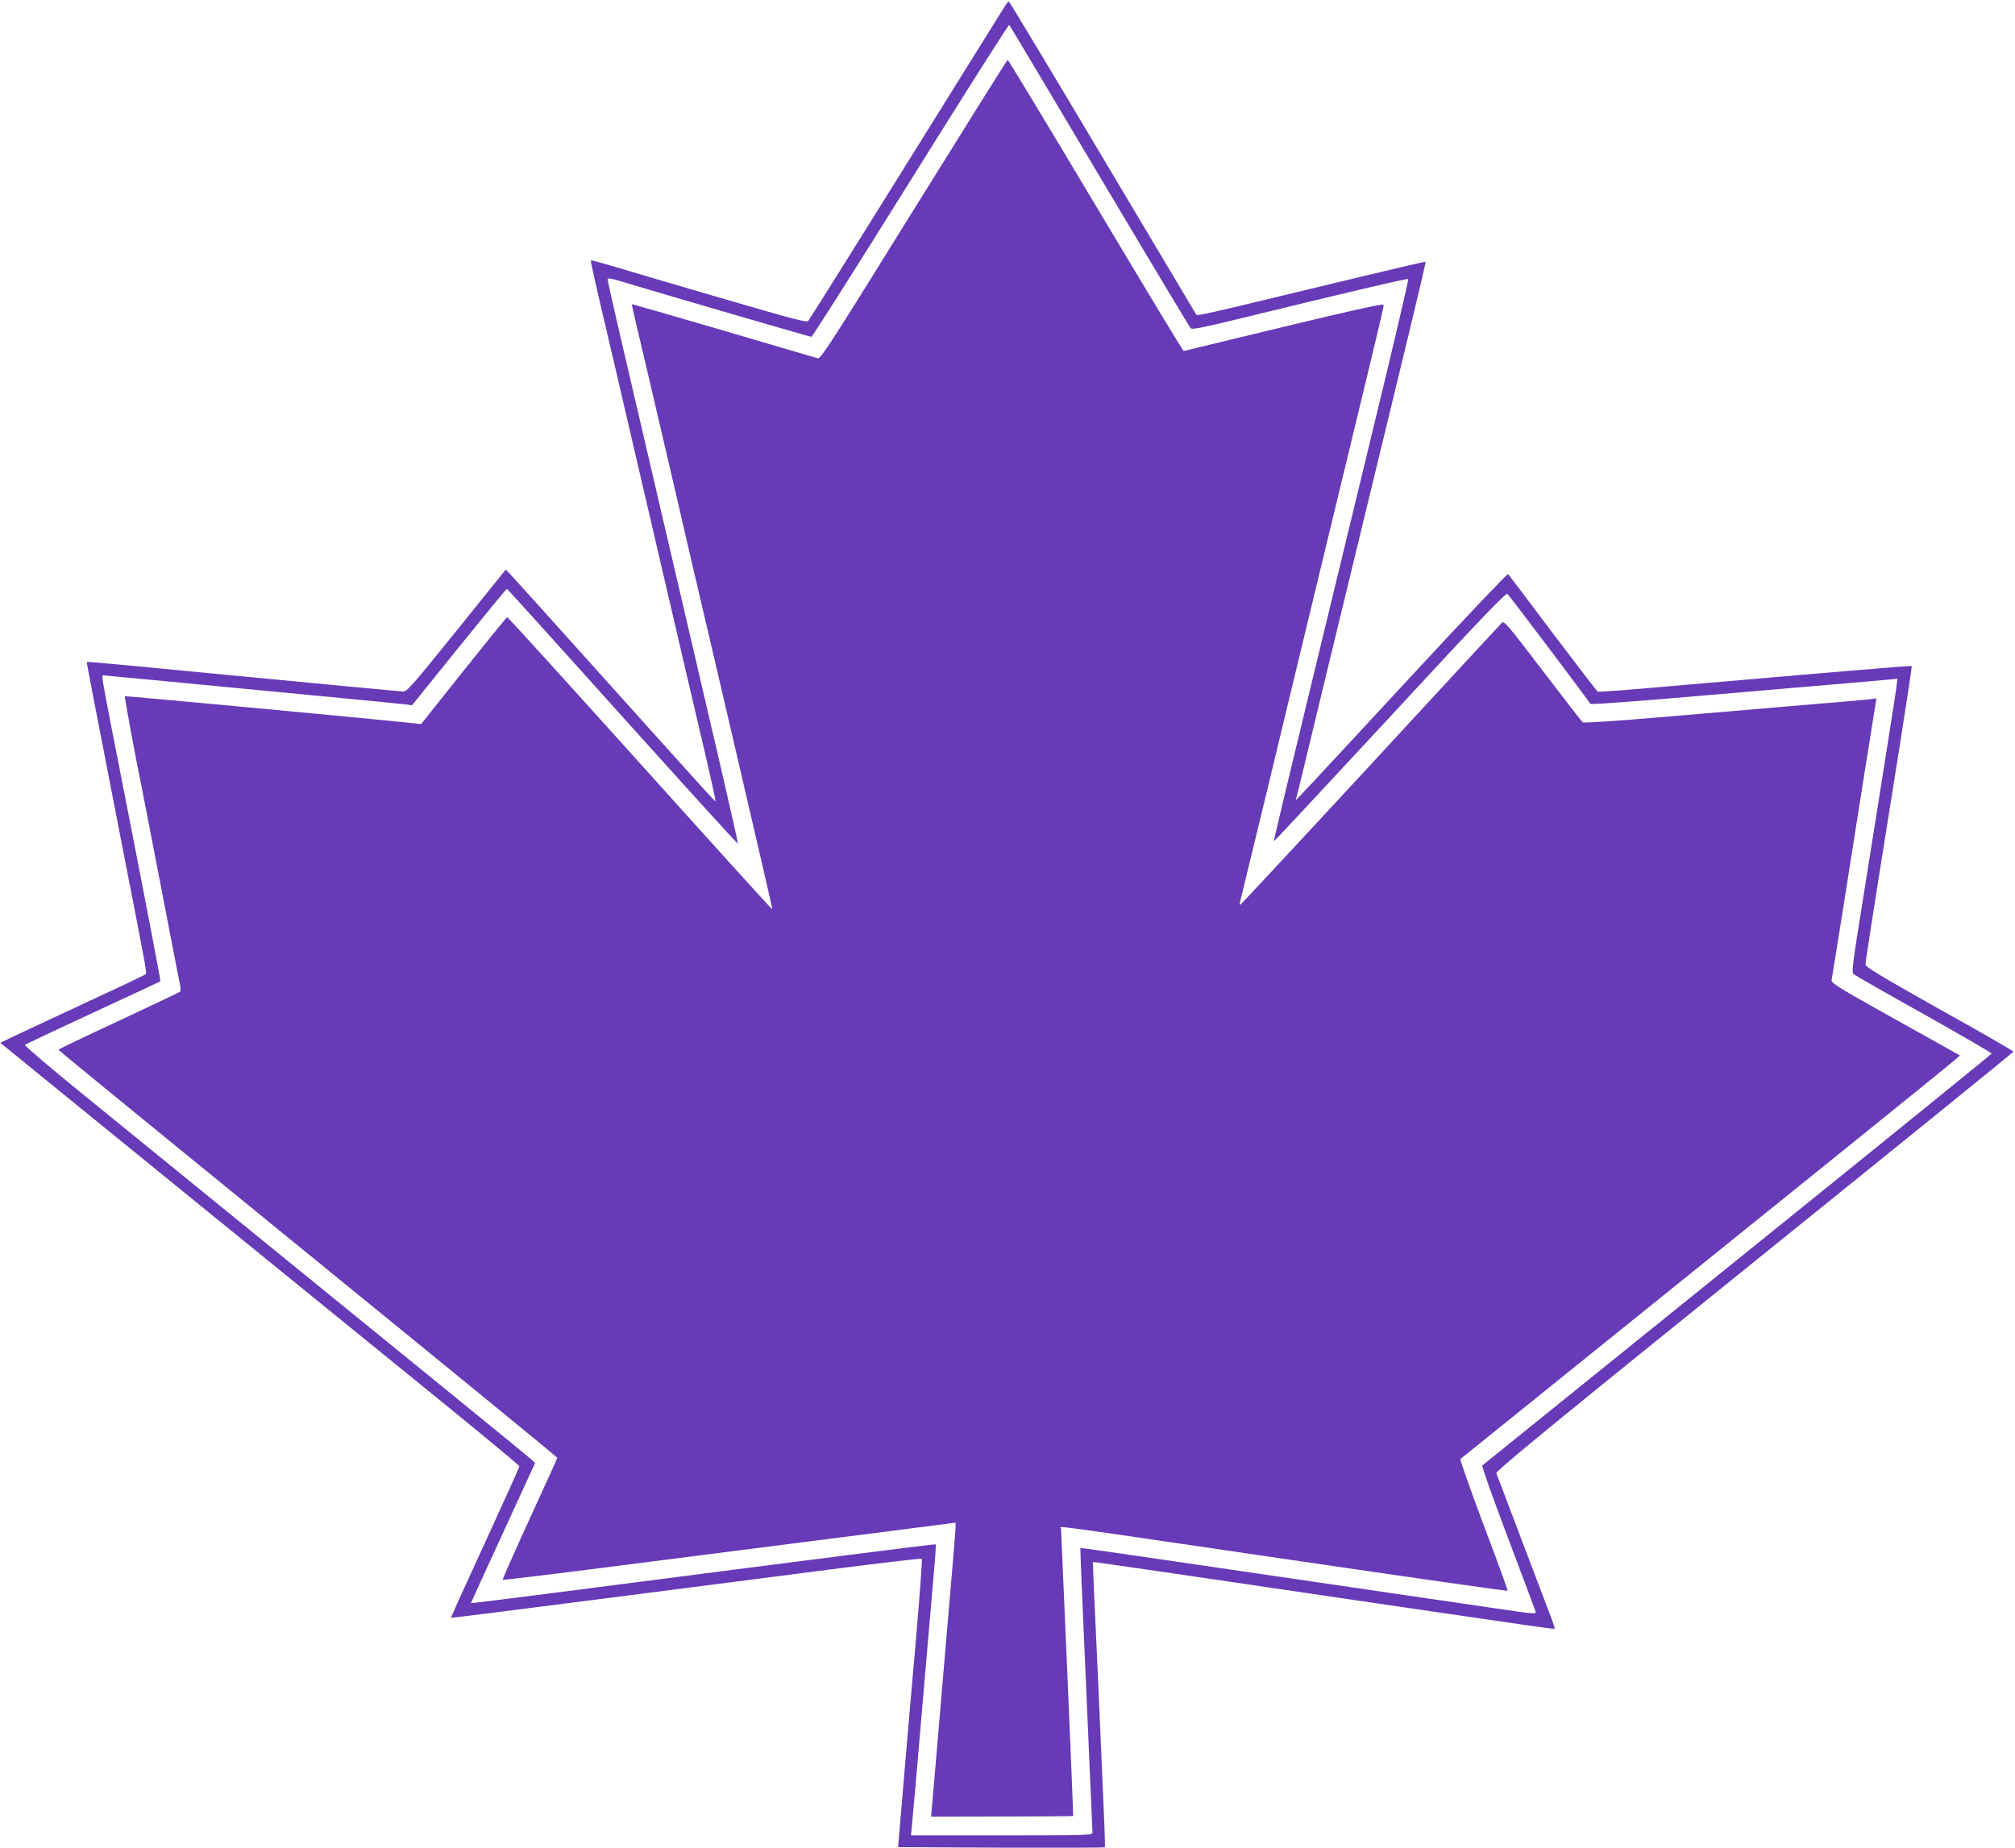 <?xml version="1.0" standalone="no"?>
<!DOCTYPE svg PUBLIC "-//W3C//DTD SVG 20010904//EN"
 "http://www.w3.org/TR/2001/REC-SVG-20010904/DTD/svg10.dtd">
<svg version="1.0" xmlns="http://www.w3.org/2000/svg"
 width="1280pt" height="1174pt" viewBox="0 0 1280 1174"
 preserveAspectRatio="xMidYMid meet">
<g transform="translate(0,1174) scale(0.1,-0.1)"
fill="#673ab7" stroke="none">
<path d="M6388 11708 c-8 -13 -291 -466 -628 -1008 -337 -542 -619 -991 -626
-999 -10 -11 -101 13 -566 149 -304 89 -611 179 -682 201 -72 21 -131 37 -133
35 -2 -2 21 -109 51 -237 53 -223 102 -436 376 -1614 178 -767 226 -969 301
-1290 37 -159 66 -291 64 -293 -4 -4 30 -42 -680 748 -328 366 -610 678 -625
693 l-27 29 -313 -389 c-298 -369 -315 -388 -344 -386 -43 3 -660 62 -1391
132 -335 33 -611 58 -613 56 -3 -3 24 -140 239 -1245 145 -743 143 -730 133
-740 -5 -5 -215 -104 -467 -221 -251 -116 -456 -213 -455 -214 13 -11 2296
-1868 2735 -2224 309 -251 562 -460 562 -466 1 -5 -98 -224 -218 -485 -120
-261 -218 -476 -216 -478 1 -1 441 54 976 123 536 69 1207 155 1492 192 284
36 520 64 523 60 3 -3 -13 -225 -36 -494 -24 -268 -59 -679 -79 -913 l-36
-425 654 -3 c360 -1 656 0 659 2 4 4 -1 123 -28 731 -5 116 -14 318 -20 450
-6 132 -15 328 -20 435 -5 107 -8 196 -7 197 2 2 733 -105 1967 -287 818 -120
963 -141 966 -137 2 2 -12 44 -31 93 -19 49 -101 267 -184 484 -82 217 -152
402 -156 411 -5 13 369 319 1639 1344 905 730 1646 1330 1646 1334 0 4 -211
126 -470 270 -380 214 -470 268 -470 284 0 11 32 219 70 461 39 243 106 664
149 936 43 272 77 497 75 499 -3 3 -435 -33 -1543 -129 -245 -22 -448 -37
-452 -34 -4 2 -132 169 -285 371 -152 203 -280 372 -284 376 -4 5 -290 -297
-635 -670 -345 -373 -647 -698 -671 -722 l-43 -45 19 75 c10 41 39 160 64 264
25 105 68 282 95 395 289 1192 369 1524 412 1700 27 113 92 380 144 595 52
214 93 391 91 392 -2 2 -207 -46 -457 -106 -1003 -242 -993 -240 -1001 -228
-4 7 -272 456 -595 999 -323 543 -591 988 -594 988 -4 0 -13 -10 -21 -22z
m597 -1088 c312 -525 573 -960 579 -966 8 -8 79 5 266 51 712 174 1110 268
1116 262 3 -3 -102 -453 -235 -999 -132 -546 -326 -1348 -431 -1782 -105 -433
-190 -789 -188 -791 2 -1 334 355 738 791 571 618 737 791 746 781 22 -23 523
-688 526 -698 2 -6 265 13 703 51 385 33 806 69 935 80 129 11 252 22 274 24
l39 4 -6 -51 c-3 -29 -54 -351 -112 -717 -58 -366 -121 -762 -140 -880 -26
-167 -31 -218 -22 -227 7 -7 207 -122 446 -255 238 -134 433 -247 433 -251 -1
-4 -727 -593 -1614 -1308 -887 -716 -1617 -1305 -1622 -1309 -4 -5 68 -209
162 -457 93 -246 172 -457 176 -469 6 -20 1 -19 -246 17 -139 20 -548 80 -908
133 -360 53 -898 132 -1195 175 -297 44 -541 78 -542 77 -2 -1 15 -405 37
-896 22 -492 40 -902 40 -912 0 -17 -29 -18 -576 -18 l-577 0 6 63 c4 34 34
379 67 767 33 388 67 775 74 860 8 85 12 157 10 159 -3 3 -721 -88 -2274 -289
-371 -48 -676 -86 -678 -85 -1 1 90 202 203 446 l204 444 -22 22 c-19 18 -586
480 -2844 2316 -211 171 -379 315 -375 319 4 4 198 95 432 204 234 108 427
198 429 200 3 3 -110 590 -315 1634 -50 257 -59 310 -51 310 2 0 192 -18 423
-40 230 -22 653 -63 939 -90 286 -27 539 -52 561 -55 l41 -6 299 371 c164 203
301 370 304 369 3 0 334 -366 735 -813 402 -447 731 -810 733 -806 1 3 -48
219 -108 480 -61 261 -124 531 -140 600 -16 69 -60 260 -99 425 -114 490 -313
1346 -426 1829 -30 131 -55 244 -55 251 0 9 16 8 63 -6 271 -82 1223 -359
1231 -359 6 0 290 448 631 995 341 547 623 991 626 987 4 -4 262 -437 574
-962z"/>
<path d="M5805 10409 c-523 -843 -591 -950 -610 -945 -12 3 -282 82 -600 176
-318 93 -580 169 -581 167 -1 -1 11 -58 28 -127 16 -69 61 -259 99 -422 38
-164 101 -434 140 -600 38 -167 99 -427 134 -578 36 -151 161 -689 279 -1195
118 -506 214 -921 212 -922 -2 -2 -380 415 -840 927 -460 511 -840 930 -844
929 -4 0 -128 -153 -277 -340 l-270 -339 -45 5 c-283 30 -1833 175 -1837 172
-3 -4 72 -412 107 -577 5 -25 32 -164 60 -310 28 -146 55 -285 60 -310 5 -25
32 -164 60 -310 28 -146 55 -287 61 -313 7 -28 8 -52 3 -57 -5 -4 -181 -88
-391 -186 -211 -98 -383 -180 -382 -183 0 -3 713 -586 1585 -1296 871 -709
1584 -1292 1584 -1296 0 -4 -79 -179 -176 -389 -96 -210 -173 -384 -171 -386
2 -3 323 36 713 86 390 50 993 127 1339 171 347 44 674 86 728 93 l97 13 0
-33 c0 -18 -34 -422 -75 -896 -40 -475 -75 -880 -77 -901 l-3 -38 450 1 c247
0 450 2 452 3 1 2 -15 410 -37 908 -22 497 -40 910 -40 918 0 17 -161 39 1469
-200 750 -110 1365 -198 1368 -195 2 2 -66 190 -152 417 -85 227 -152 416
-148 420 8 6 676 545 2403 1937 399 322 735 594 747 606 l23 21 -410 229
c-362 202 -409 231 -405 250 2 11 29 179 60 371 103 657 215 1360 220 1389 l5
29 -57 -7 c-32 -3 -220 -20 -418 -36 -198 -17 -589 -50 -870 -74 -313 -27
-514 -40 -521 -35 -6 5 -121 153 -255 329 -229 300 -245 319 -260 302 -9 -9
-385 -415 -834 -902 -450 -487 -822 -886 -826 -888 -4 -2 -4 12 1 30 5 18 79
326 166 683 86 358 268 1114 405 1680 350 1447 340 1406 337 1419 -2 8 -207
-37 -633 -140 -346 -84 -633 -153 -636 -154 -4 0 -255 416 -559 925 -304 509
-555 925 -559 925 -3 0 -271 -428 -596 -951z"/>
</g>
</svg>
